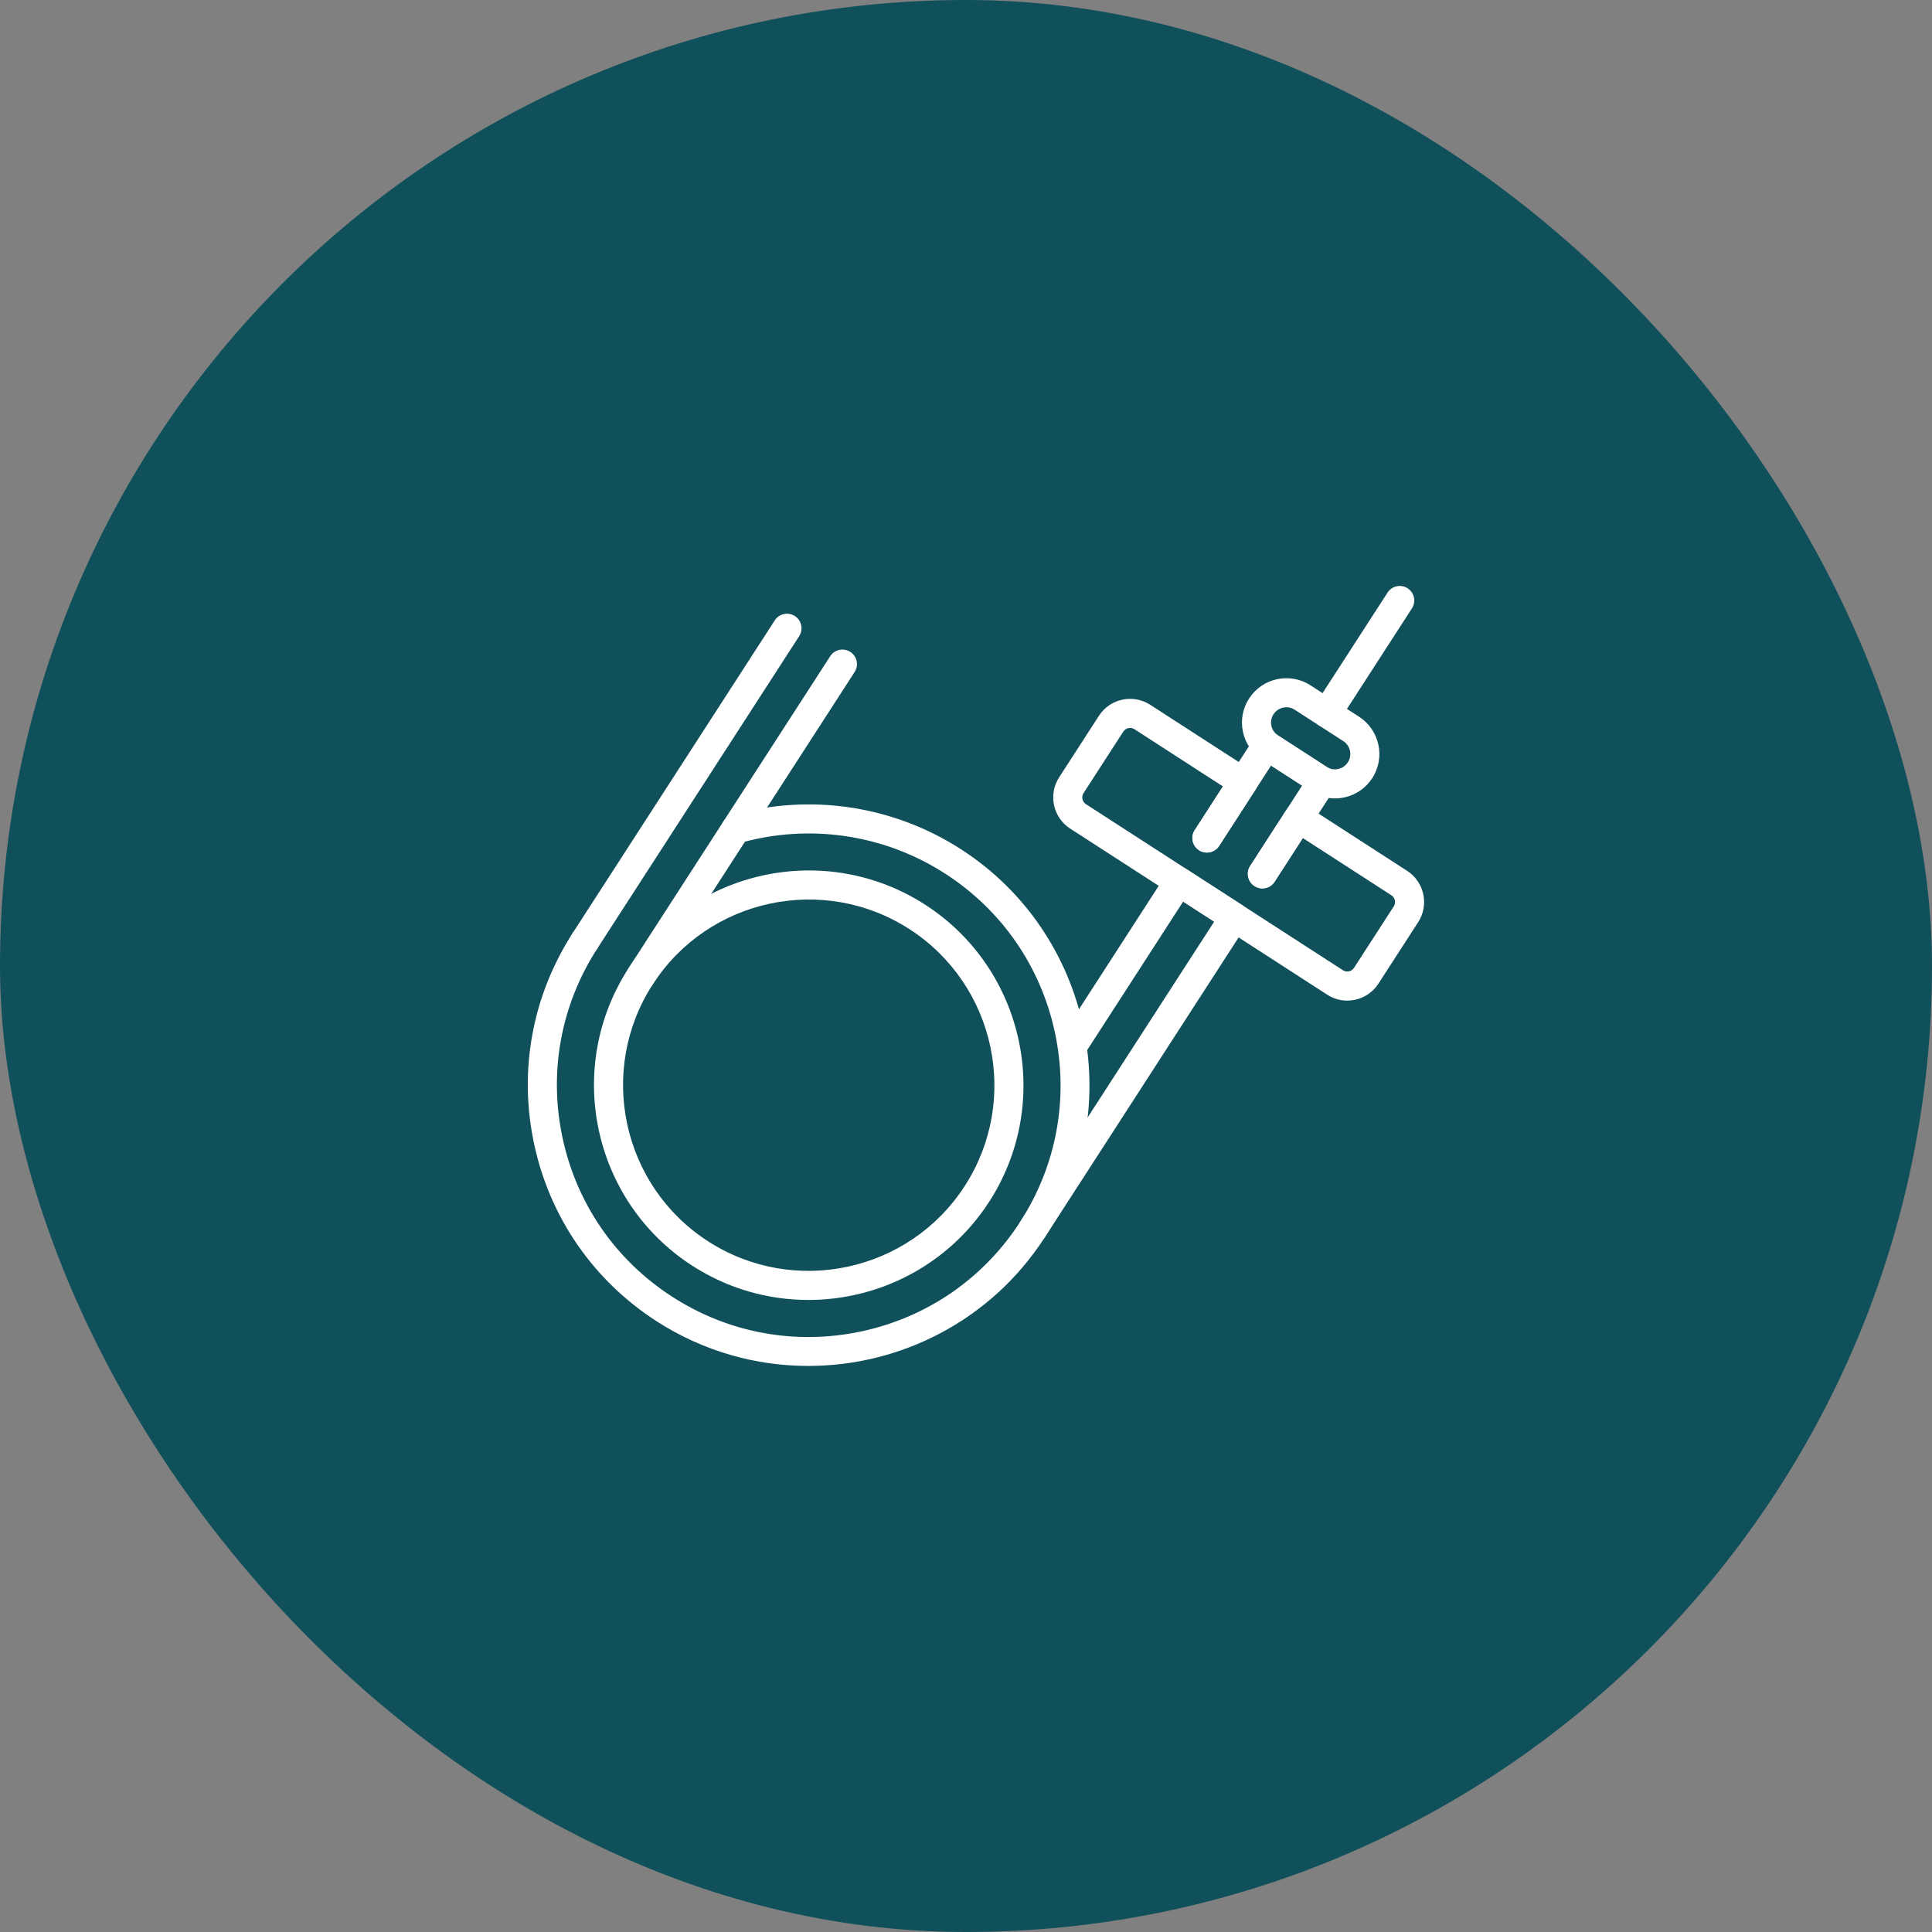 <svg width="97" height="97" viewBox="0 0 97 97" fill="none" xmlns="http://www.w3.org/2000/svg">
<rect x="0" y="0" width="97" height="97" fill="#808080" stroke="none"/>
<rect width="97" height="97" rx="48.5" fill="#10505B"/>
<path d="M40.582 68.58C37.961 68.58 35.312 67.852 32.951 66.326C29.788 64.282 27.61 61.129 26.819 57.447C26.028 53.765 26.718 49.995 28.762 46.832C28.981 46.493 29.433 46.396 29.771 46.615C30.11 46.834 30.207 47.286 29.988 47.624C28.155 50.46 27.537 53.84 28.246 57.14C28.955 60.441 30.907 63.268 33.743 65.101C36.579 66.933 39.959 67.551 43.259 66.843C46.56 66.134 49.387 64.181 51.22 61.346C53.052 58.51 53.671 55.13 52.962 51.83C52.253 48.529 50.3 45.702 47.464 43.869C44.408 41.894 40.646 41.332 37.141 42.328C36.754 42.439 36.35 42.214 36.24 41.826C36.13 41.438 36.355 41.035 36.742 40.925C40.65 39.814 44.846 40.44 48.257 42.644C54.786 46.863 56.665 55.608 52.445 62.138C49.751 66.307 45.211 68.58 40.582 68.58Z" fill="white"/>
<path d="M40.587 65.267C38.582 65.267 36.556 64.71 34.75 63.543C29.756 60.315 28.319 53.626 31.546 48.631C34.774 43.636 41.462 42.2 46.458 45.427C51.452 48.655 52.889 55.344 49.662 60.339C47.601 63.528 44.128 65.267 40.587 65.267ZM32.772 49.423C29.981 53.742 31.224 59.526 35.542 62.317C39.859 65.107 45.645 63.865 48.436 59.547C51.227 55.228 49.984 49.444 45.666 46.653C41.347 43.862 35.563 45.104 32.772 49.423V49.423Z" fill="white"/>
<path d="M32.158 49.757C32.023 49.757 31.885 49.719 31.763 49.64C31.424 49.421 31.328 48.97 31.546 48.631L41.683 32.946C41.902 32.608 42.353 32.51 42.692 32.73C43.03 32.948 43.127 33.4 42.909 33.738L32.772 49.423C32.632 49.639 32.398 49.757 32.158 49.757Z" fill="white"/>
<path d="M29.375 47.958C29.239 47.958 29.102 47.92 28.979 47.841C28.641 47.622 28.544 47.17 28.762 46.832L38.899 31.147C39.118 30.808 39.569 30.711 39.908 30.93C40.246 31.149 40.343 31.6 40.125 31.939L29.988 47.624C29.848 47.84 29.614 47.958 29.375 47.958Z" fill="white"/>
<path d="M51.832 62.471C51.696 62.471 51.559 62.434 51.437 62.355C51.098 62.136 51.001 61.684 51.22 61.346L60.961 46.273L59.403 45.266L54.515 52.83C54.296 53.168 53.845 53.265 53.506 53.046C53.167 52.828 53.071 52.376 53.289 52.037L58.573 43.861C58.791 43.523 59.243 43.425 59.582 43.645L62.366 45.444C62.528 45.549 62.642 45.714 62.683 45.903C62.724 46.093 62.688 46.29 62.583 46.453L52.446 62.138C52.306 62.354 52.071 62.471 51.832 62.471Z" fill="white"/>
<path d="M67.64 50.238C67.285 50.238 66.938 50.136 66.633 49.939L53.73 41.601C53.313 41.331 53.025 40.914 52.921 40.428C52.816 39.942 52.907 39.444 53.177 39.026L55.173 35.939C55.731 35.076 56.886 34.828 57.747 35.385L62.807 38.655C62.969 38.76 63.083 38.925 63.124 39.114C63.164 39.304 63.128 39.501 63.023 39.664L61.209 42.471C60.99 42.809 60.538 42.907 60.2 42.688C59.862 42.469 59.765 42.017 59.983 41.679L61.401 39.484L56.955 36.611C56.77 36.491 56.519 36.544 56.398 36.731L54.403 39.818C54.344 39.909 54.325 40.016 54.347 40.121C54.37 40.227 54.432 40.317 54.522 40.375L67.425 48.713C67.516 48.772 67.624 48.791 67.728 48.769C67.833 48.746 67.923 48.684 67.981 48.594L69.977 45.506C70.097 45.319 70.044 45.07 69.857 44.949L65.411 42.076L63.993 44.27C63.774 44.608 63.322 44.706 62.984 44.487C62.646 44.268 62.548 43.817 62.767 43.478L64.581 40.671C64.686 40.508 64.852 40.394 65.041 40.353C65.23 40.313 65.427 40.349 65.59 40.454L70.65 43.724C71.512 44.281 71.76 45.436 71.203 46.298L69.207 49.386C68.937 49.803 68.521 50.091 68.034 50.196C67.903 50.224 67.771 50.238 67.64 50.238Z" fill="white"/>
<path d="M63.379 44.604C63.244 44.604 63.106 44.566 62.984 44.487C62.645 44.268 62.548 43.817 62.767 43.478L65.375 39.443L63.816 38.437L61.209 42.471C60.99 42.81 60.538 42.906 60.2 42.688C59.861 42.469 59.764 42.018 59.983 41.679L62.987 37.031C63.092 36.869 63.257 36.755 63.446 36.714C63.636 36.674 63.833 36.71 63.996 36.815L66.779 38.614C67.118 38.833 67.215 39.284 66.996 39.623L63.993 44.27C63.853 44.486 63.618 44.604 63.379 44.604Z" fill="white"/>
<path d="M67.021 40.086C66.597 40.086 66.181 39.965 65.816 39.729L63.375 38.151C62.875 37.828 62.531 37.33 62.406 36.748C62.28 36.165 62.389 35.569 62.713 35.069C63.38 34.037 64.763 33.74 65.795 34.407L68.236 35.985C69.268 36.652 69.565 38.034 68.898 39.066C68.575 39.566 68.076 39.911 67.494 40.036C67.337 40.069 67.178 40.086 67.021 40.086ZM64.586 35.509C64.333 35.509 64.085 35.634 63.938 35.861C63.827 36.034 63.789 36.24 63.832 36.441C63.876 36.642 63.994 36.814 64.167 36.926L66.608 38.503C66.78 38.615 66.985 38.653 67.187 38.609C67.388 38.566 67.561 38.447 67.672 38.274C67.784 38.102 67.822 37.896 67.778 37.695C67.735 37.494 67.616 37.322 67.443 37.21L65.003 35.633C64.874 35.549 64.729 35.509 64.586 35.509Z" fill="white"/>
<path d="M66.618 36.538C66.482 36.538 66.345 36.5 66.223 36.421C65.884 36.202 65.787 35.751 66.006 35.412L69.664 29.753C69.883 29.415 70.335 29.318 70.672 29.536C71.011 29.755 71.108 30.207 70.889 30.545L67.231 36.204C67.092 36.42 66.857 36.538 66.618 36.538Z" fill="white"/>
</svg>
